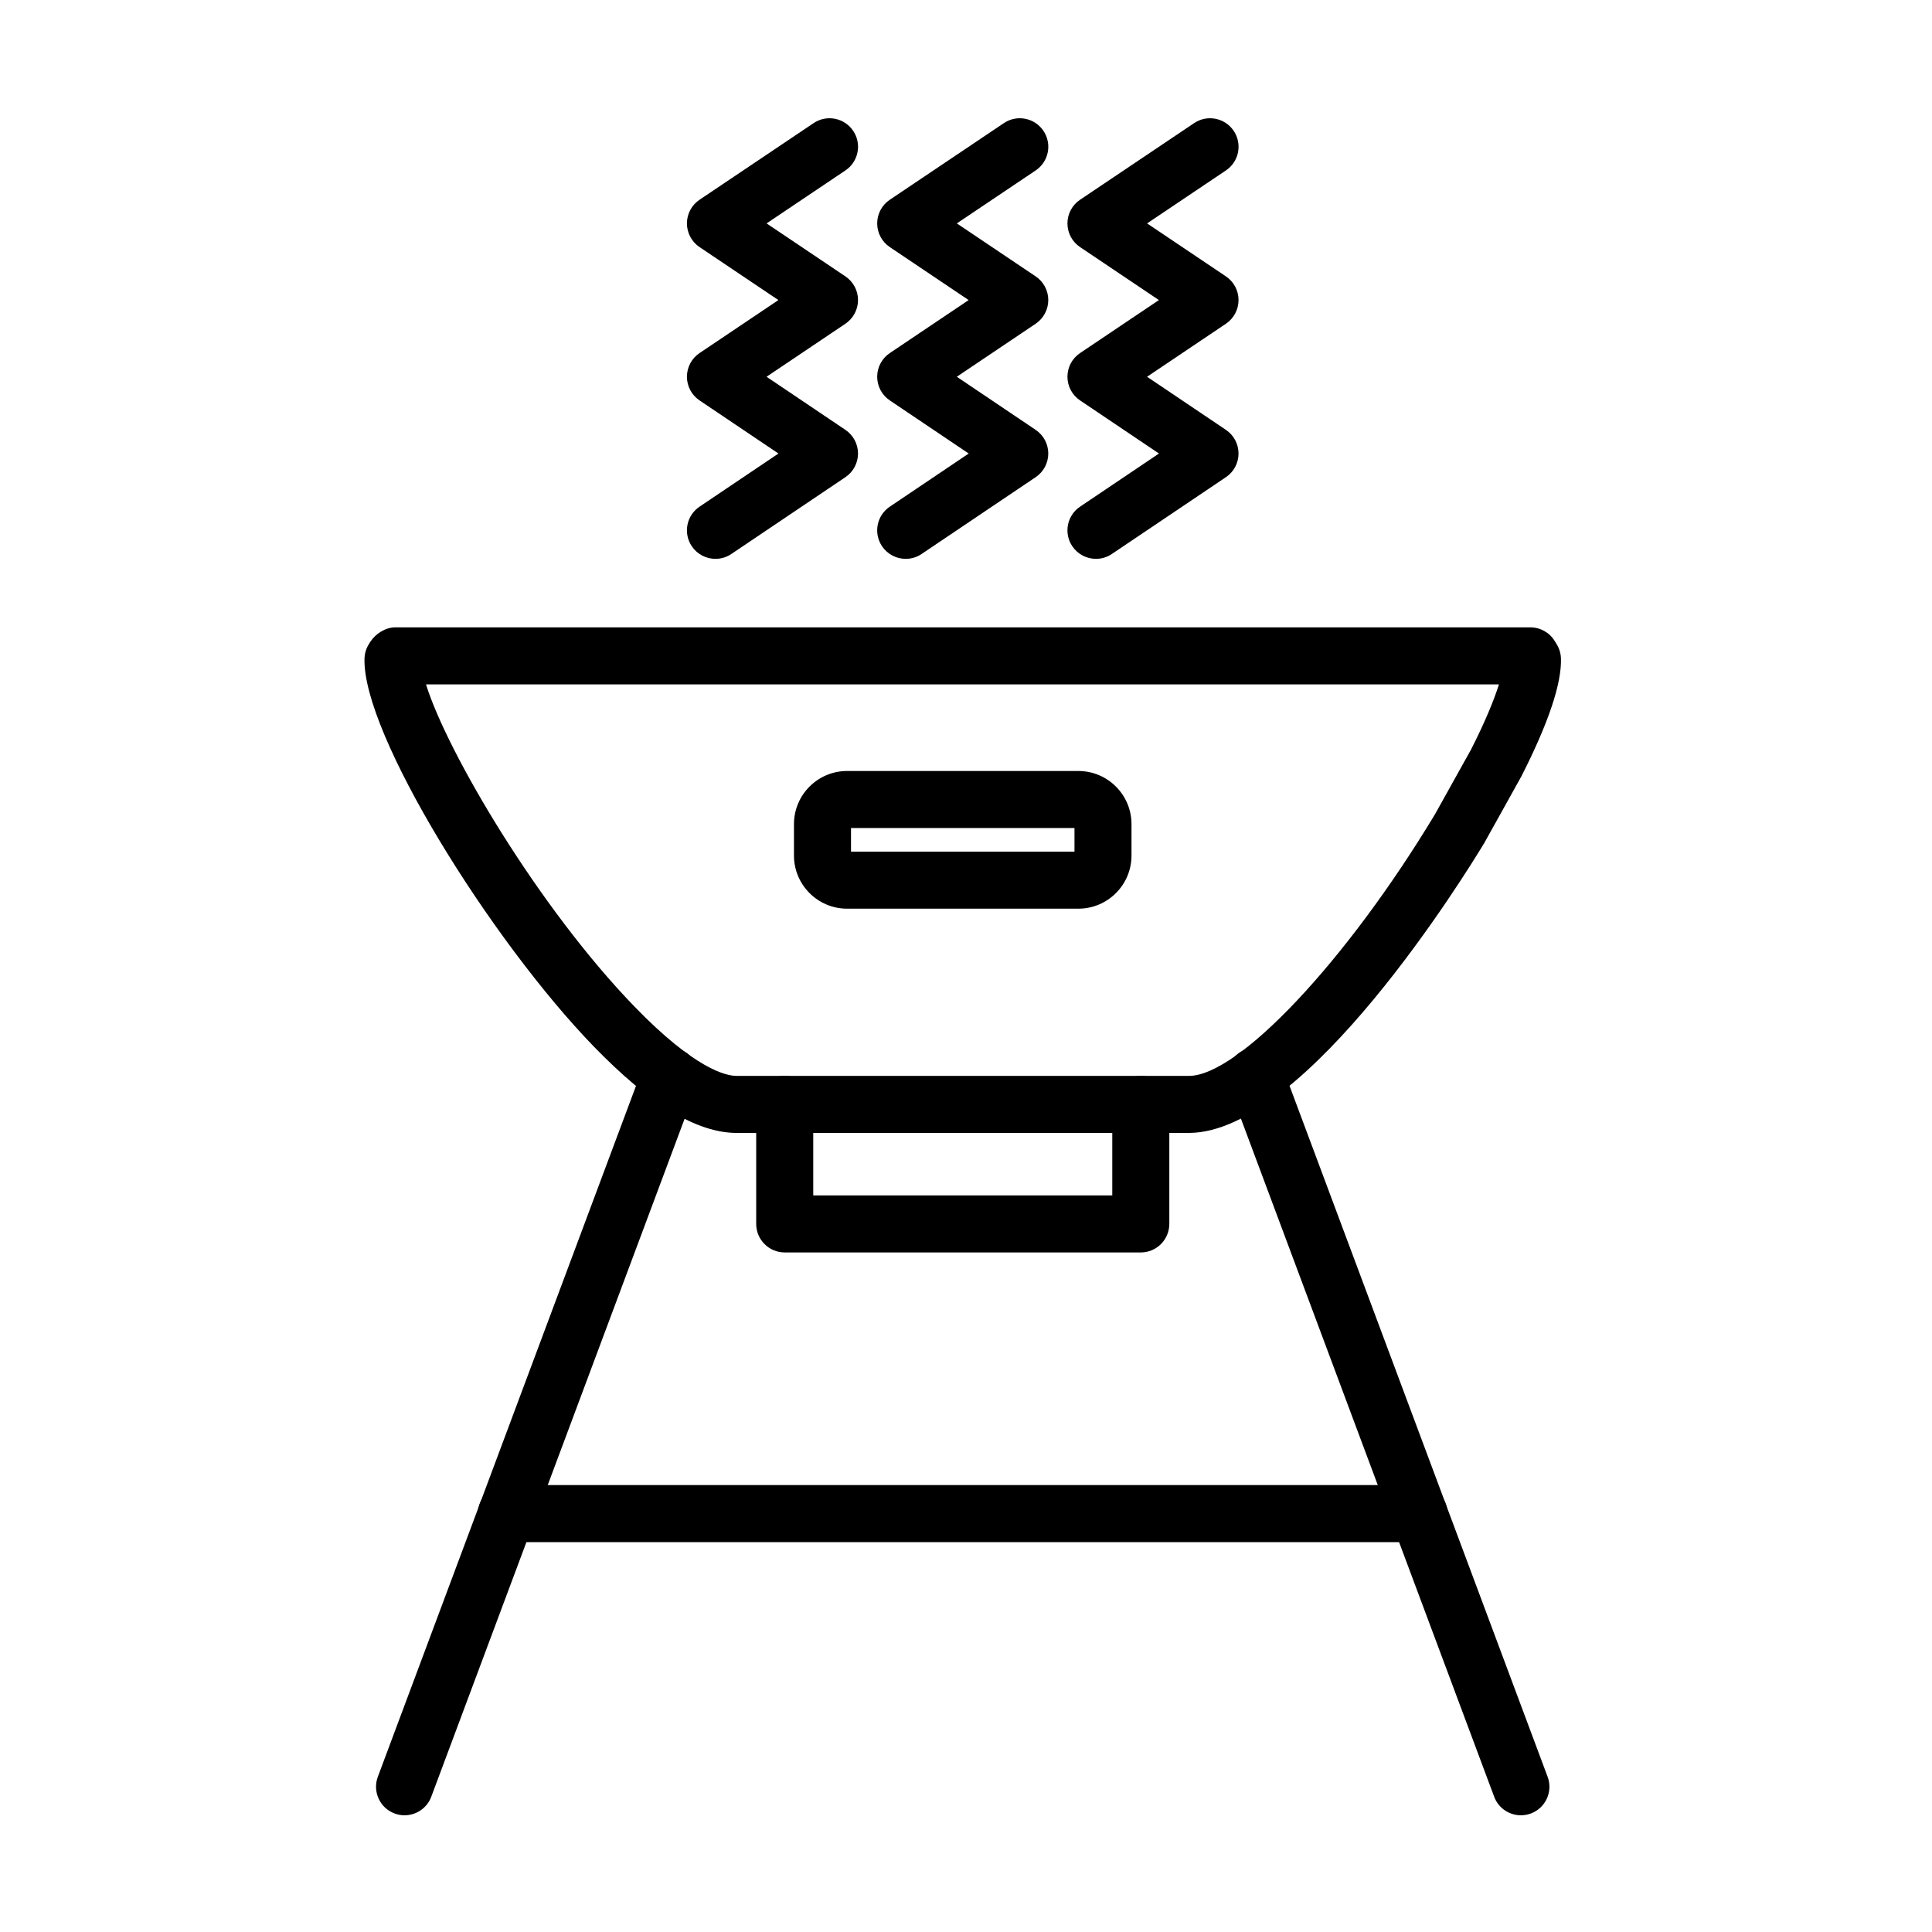 <?xml version="1.0" encoding="UTF-8"?>
<!-- Uploaded to: SVG Repo, www.svgrepo.com, Generator: SVG Repo Mixer Tools -->
<svg fill="#000000" width="800px" height="800px" version="1.1" viewBox="144 144 512 512" xmlns="http://www.w3.org/2000/svg">
 <g>
  <path d="m459.05 444.24h-0.109-119.66-0.004c-10.609 0-23.023-7.527-38.016-23.008-27.039-27.926-61.312-82.777-60.664-102.76 0.035-1.184 0.352-2.344 0.926-3.387 0.195-0.352 0.414-0.707 0.641-1.043 1.395-2.121 4.016-3.785 6.555-3.785h300.84c2.641 0 5.094 1.375 6.465 3.637 0.316 0.5 0.52 0.816 0.699 1.148 0.586 1.055 0.91 2.227 0.945 3.43 0.215 6.637-3.316 17.164-10.496 31.285l-9.812 17.625c-4.867 8.062-47.207 76.855-78.316 76.855zm-0.07-15.113h0.074c13.16 0 41.812-30.449 65.227-69.328l9.551-17.145c3.758-7.394 6.102-13.164 7.406-17.281h-284.34c5.613 18.07 29.906 59.207 55.207 85.34 16.086 16.617 24.312 18.41 27.105 18.41h119.77z"/>
  <path d="m446.31 475.91h-94.352c-4.176 0-7.559-3.387-7.559-7.559v-31.664c0-4.172 3.379-7.559 7.559-7.559 4.176 0 7.559 3.387 7.559 7.559v24.105h79.246v-24.105c0-4.172 3.379-7.559 7.559-7.559 4.176 0 7.559 3.387 7.559 7.559v31.664c-0.012 4.18-3.394 7.559-7.57 7.559z"/>
  <path d="m429.78 384.81h-61.293c-7.766 0-14.078-6.316-14.078-14.082v-8.324c0-7.766 6.312-14.082 14.078-14.082h61.293c7.766 0 14.078 6.316 14.078 14.082v8.324c0.004 7.766-6.312 14.082-14.078 14.082zm-60.254-15.113h59.223v-6.258h-59.223z"/>
  <path d="m547.05 625.07c-3.062 0-5.945-1.875-7.078-4.918l-70.328-188.31c-1.461-3.906 0.523-8.262 4.434-9.723 3.906-1.457 8.266 0.523 9.723 4.438l70.336 188.31c1.461 3.906-0.523 8.262-4.434 9.723-0.875 0.328-1.77 0.477-2.652 0.477z"/>
  <path d="m251.21 625.07c-0.883 0-1.773-0.152-2.644-0.48-3.91-1.461-5.894-5.812-4.434-9.73l70.367-188.31c1.465-3.906 5.828-5.883 9.723-4.434 3.91 1.461 5.894 5.812 4.434 9.73l-70.367 188.31c-1.137 3.039-4.012 4.91-7.078 4.91z"/>
  <path d="m520.05 552.68h-241.85c-4.176 0-7.559-3.387-7.559-7.559s3.379-7.559 7.559-7.559h241.85c4.176 0 7.559 3.387 7.559 7.559s-3.383 7.559-7.559 7.559z"/>
  <path d="m333.61 292.1c-2.43 0-4.816-1.168-6.277-3.336-2.332-3.465-1.414-8.156 2.047-10.488l20.918-14.086-20.918-14.082c-2.086-1.402-3.336-3.754-3.336-6.273 0-2.516 1.254-4.867 3.34-6.266l20.898-14.047-20.898-14.043c-2.09-1.402-3.34-3.758-3.34-6.273 0-2.519 1.254-4.871 3.344-6.273l30.23-20.309c3.461-2.332 8.16-1.406 10.488 2.055 2.328 3.465 1.406 8.16-2.062 10.488l-20.895 14.035 20.895 14.043c2.09 1.402 3.34 3.754 3.34 6.273 0 2.516-1.254 4.867-3.34 6.273l-20.902 14.051 20.906 14.078c2.086 1.402 3.336 3.754 3.336 6.266 0 2.516-1.25 4.867-3.336 6.266l-30.23 20.355c-1.289 0.875-2.754 1.293-4.207 1.293z"/>
  <path d="m384.03 292.1c-2.43 0-4.816-1.168-6.277-3.336-2.332-3.465-1.414-8.156 2.047-10.488l20.918-14.086-20.918-14.082c-2.086-1.402-3.336-3.754-3.336-6.273 0-2.516 1.254-4.867 3.34-6.266l20.898-14.047-20.898-14.043c-2.09-1.402-3.34-3.758-3.34-6.273 0-2.519 1.254-4.871 3.344-6.273l30.23-20.309c3.461-2.332 8.16-1.406 10.488 2.055 2.328 3.465 1.406 8.16-2.062 10.488l-20.895 14.035 20.895 14.043c2.09 1.402 3.34 3.754 3.34 6.273 0 2.516-1.254 4.867-3.34 6.273l-20.902 14.051 20.906 14.078c2.086 1.402 3.336 3.754 3.336 6.266 0 2.516-1.25 4.867-3.336 6.266l-30.23 20.355c-1.289 0.875-2.754 1.293-4.207 1.293z"/>
  <path d="m434.45 292.1c-2.43 0-4.816-1.168-6.277-3.336-2.332-3.465-1.414-8.156 2.047-10.488l20.918-14.086-20.918-14.082c-2.086-1.402-3.336-3.754-3.336-6.273 0-2.516 1.254-4.867 3.34-6.266l20.898-14.047-20.898-14.043c-2.09-1.402-3.34-3.758-3.34-6.273 0-2.519 1.254-4.871 3.344-6.273l30.23-20.309c3.457-2.332 8.16-1.406 10.488 2.055 2.328 3.465 1.406 8.16-2.062 10.488l-20.895 14.035 20.895 14.043c2.09 1.402 3.34 3.754 3.34 6.273 0 2.516-1.254 4.867-3.34 6.273l-20.902 14.051 20.906 14.078c2.086 1.402 3.336 3.754 3.336 6.266 0 2.516-1.25 4.867-3.336 6.266l-30.23 20.355c-1.285 0.875-2.758 1.293-4.207 1.293z"/>
 </g>
</svg>
